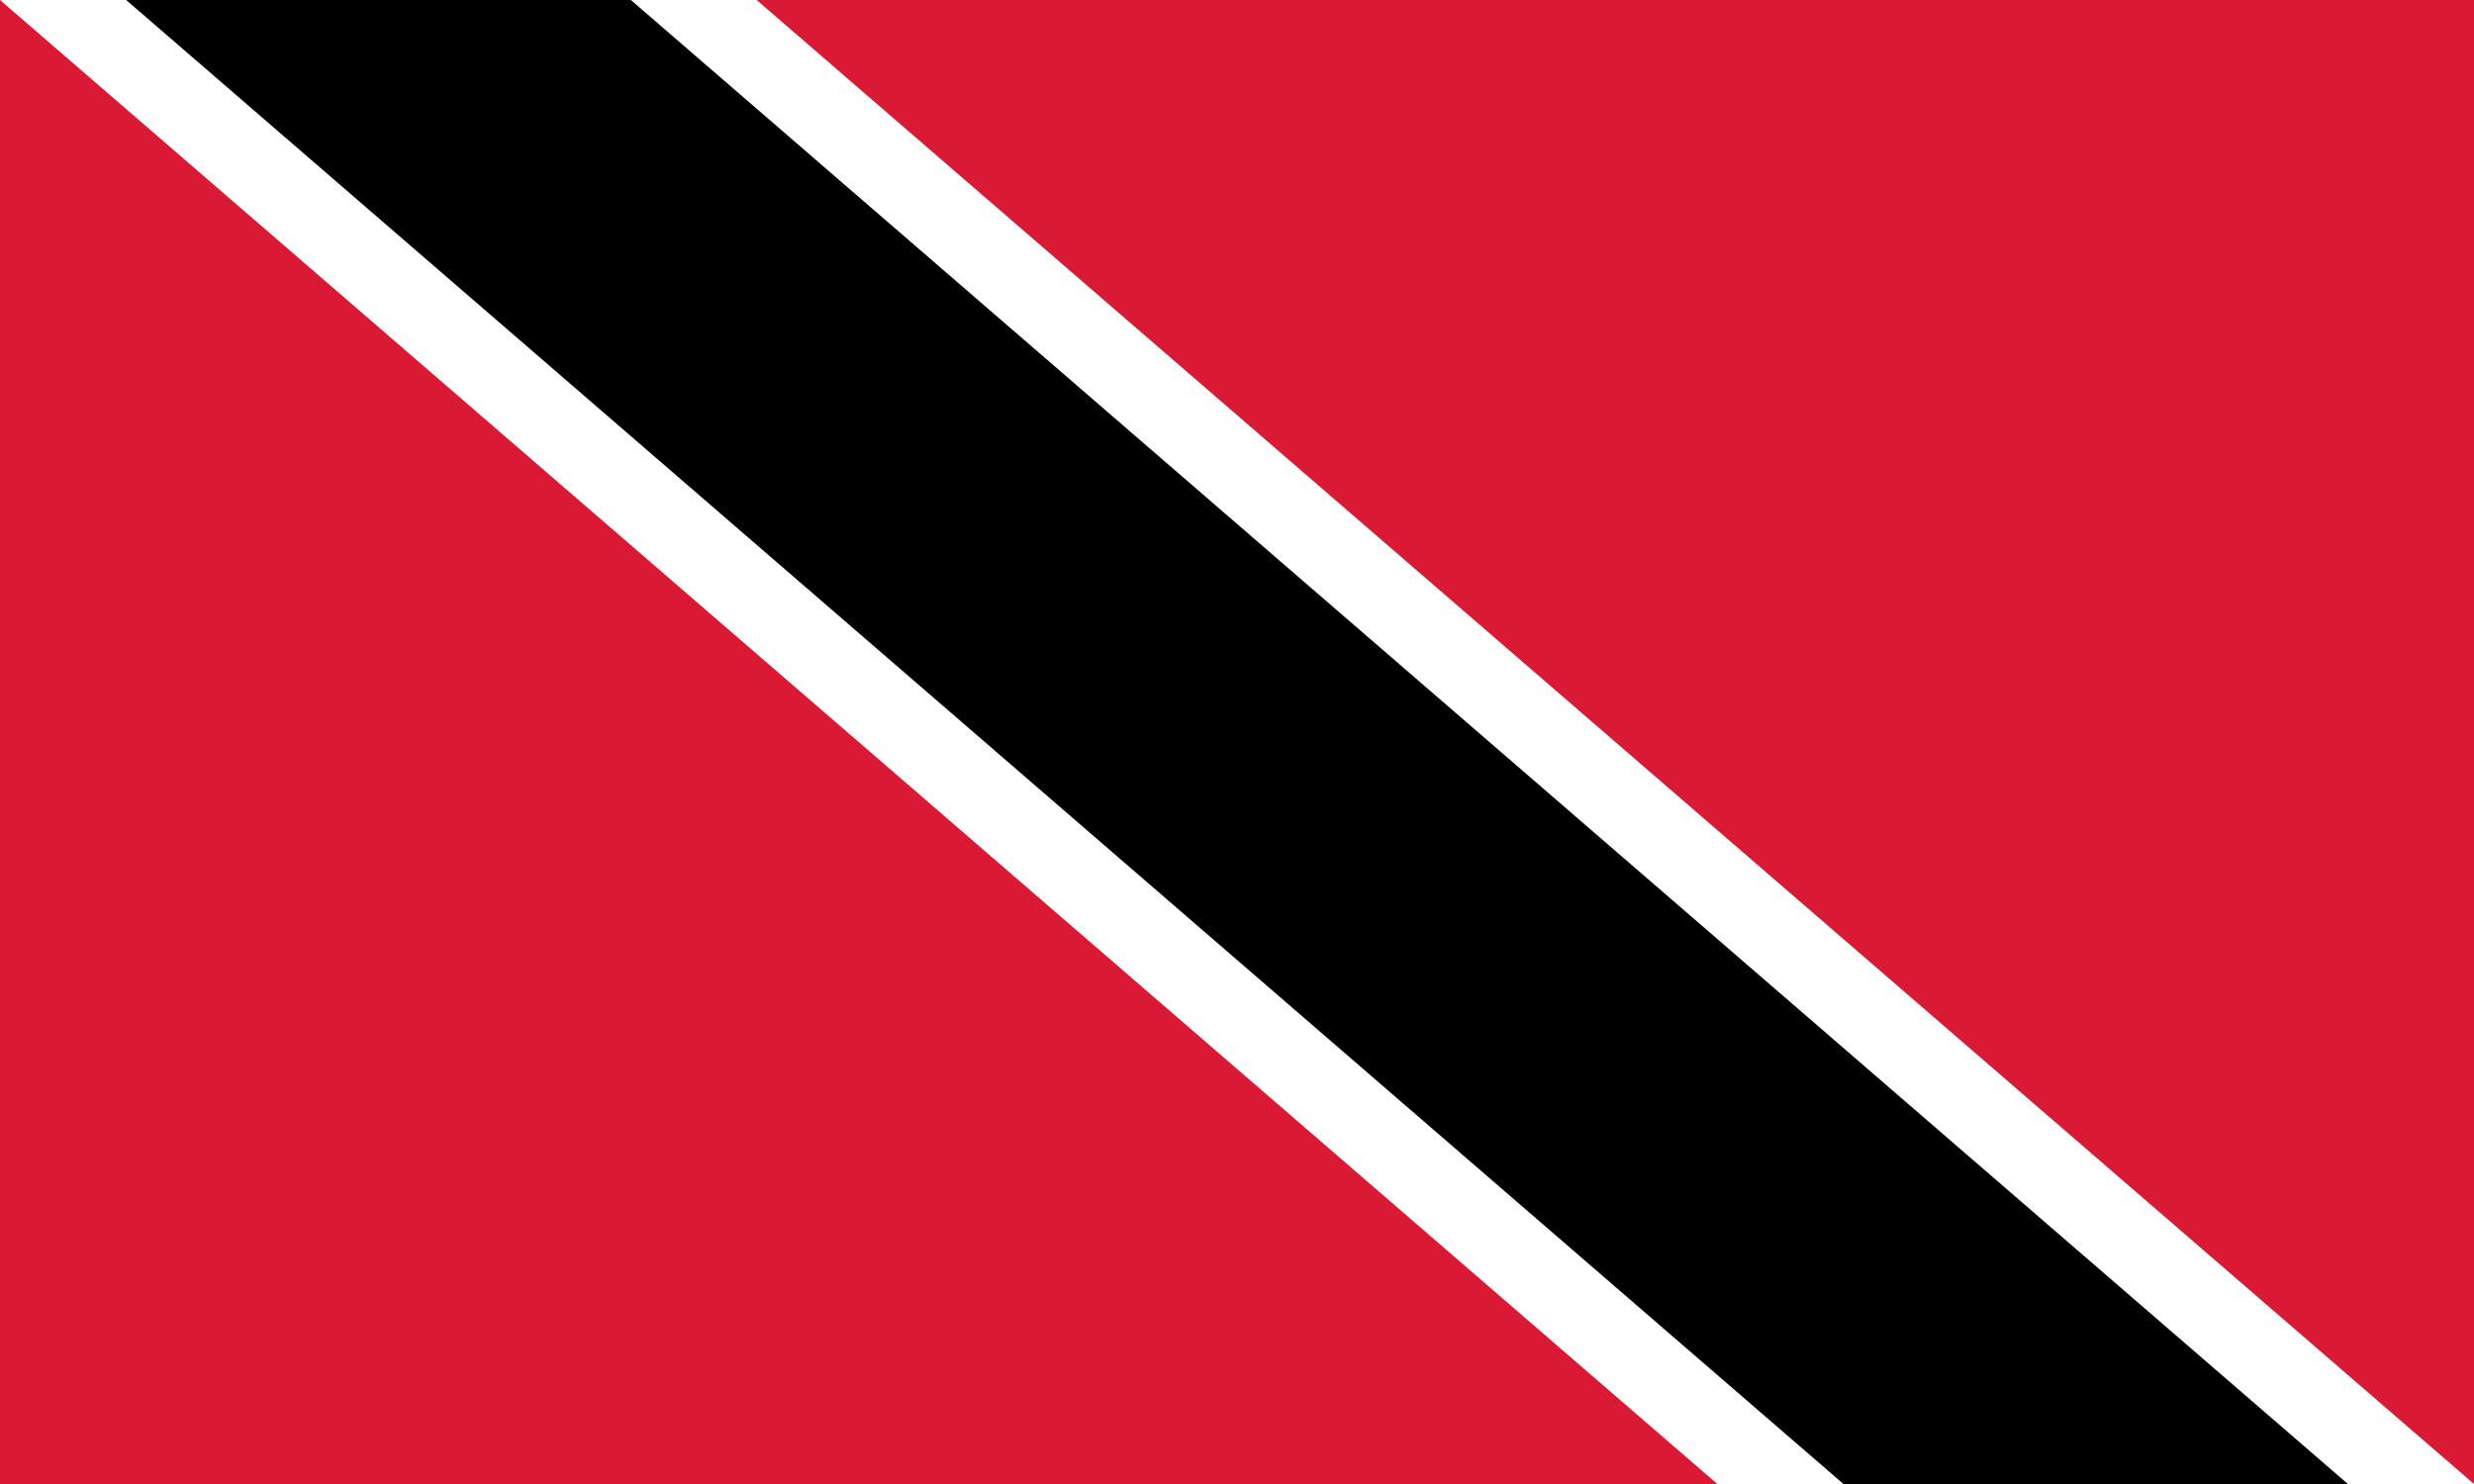 <?xml version="1.0" encoding="UTF-8"?>
<svg xmlns="http://www.w3.org/2000/svg" viewBox="0 0 30 18">
  <path fill="#da1a35" d="M0 0h30v18H0z"></path>
  <path fill="#FFF" d="M0 0l20.825 18H30L9.175 0z"></path>
  <path d="M1.53 0l20.824 18h6.117L7.65 0z"></path>
</svg>
